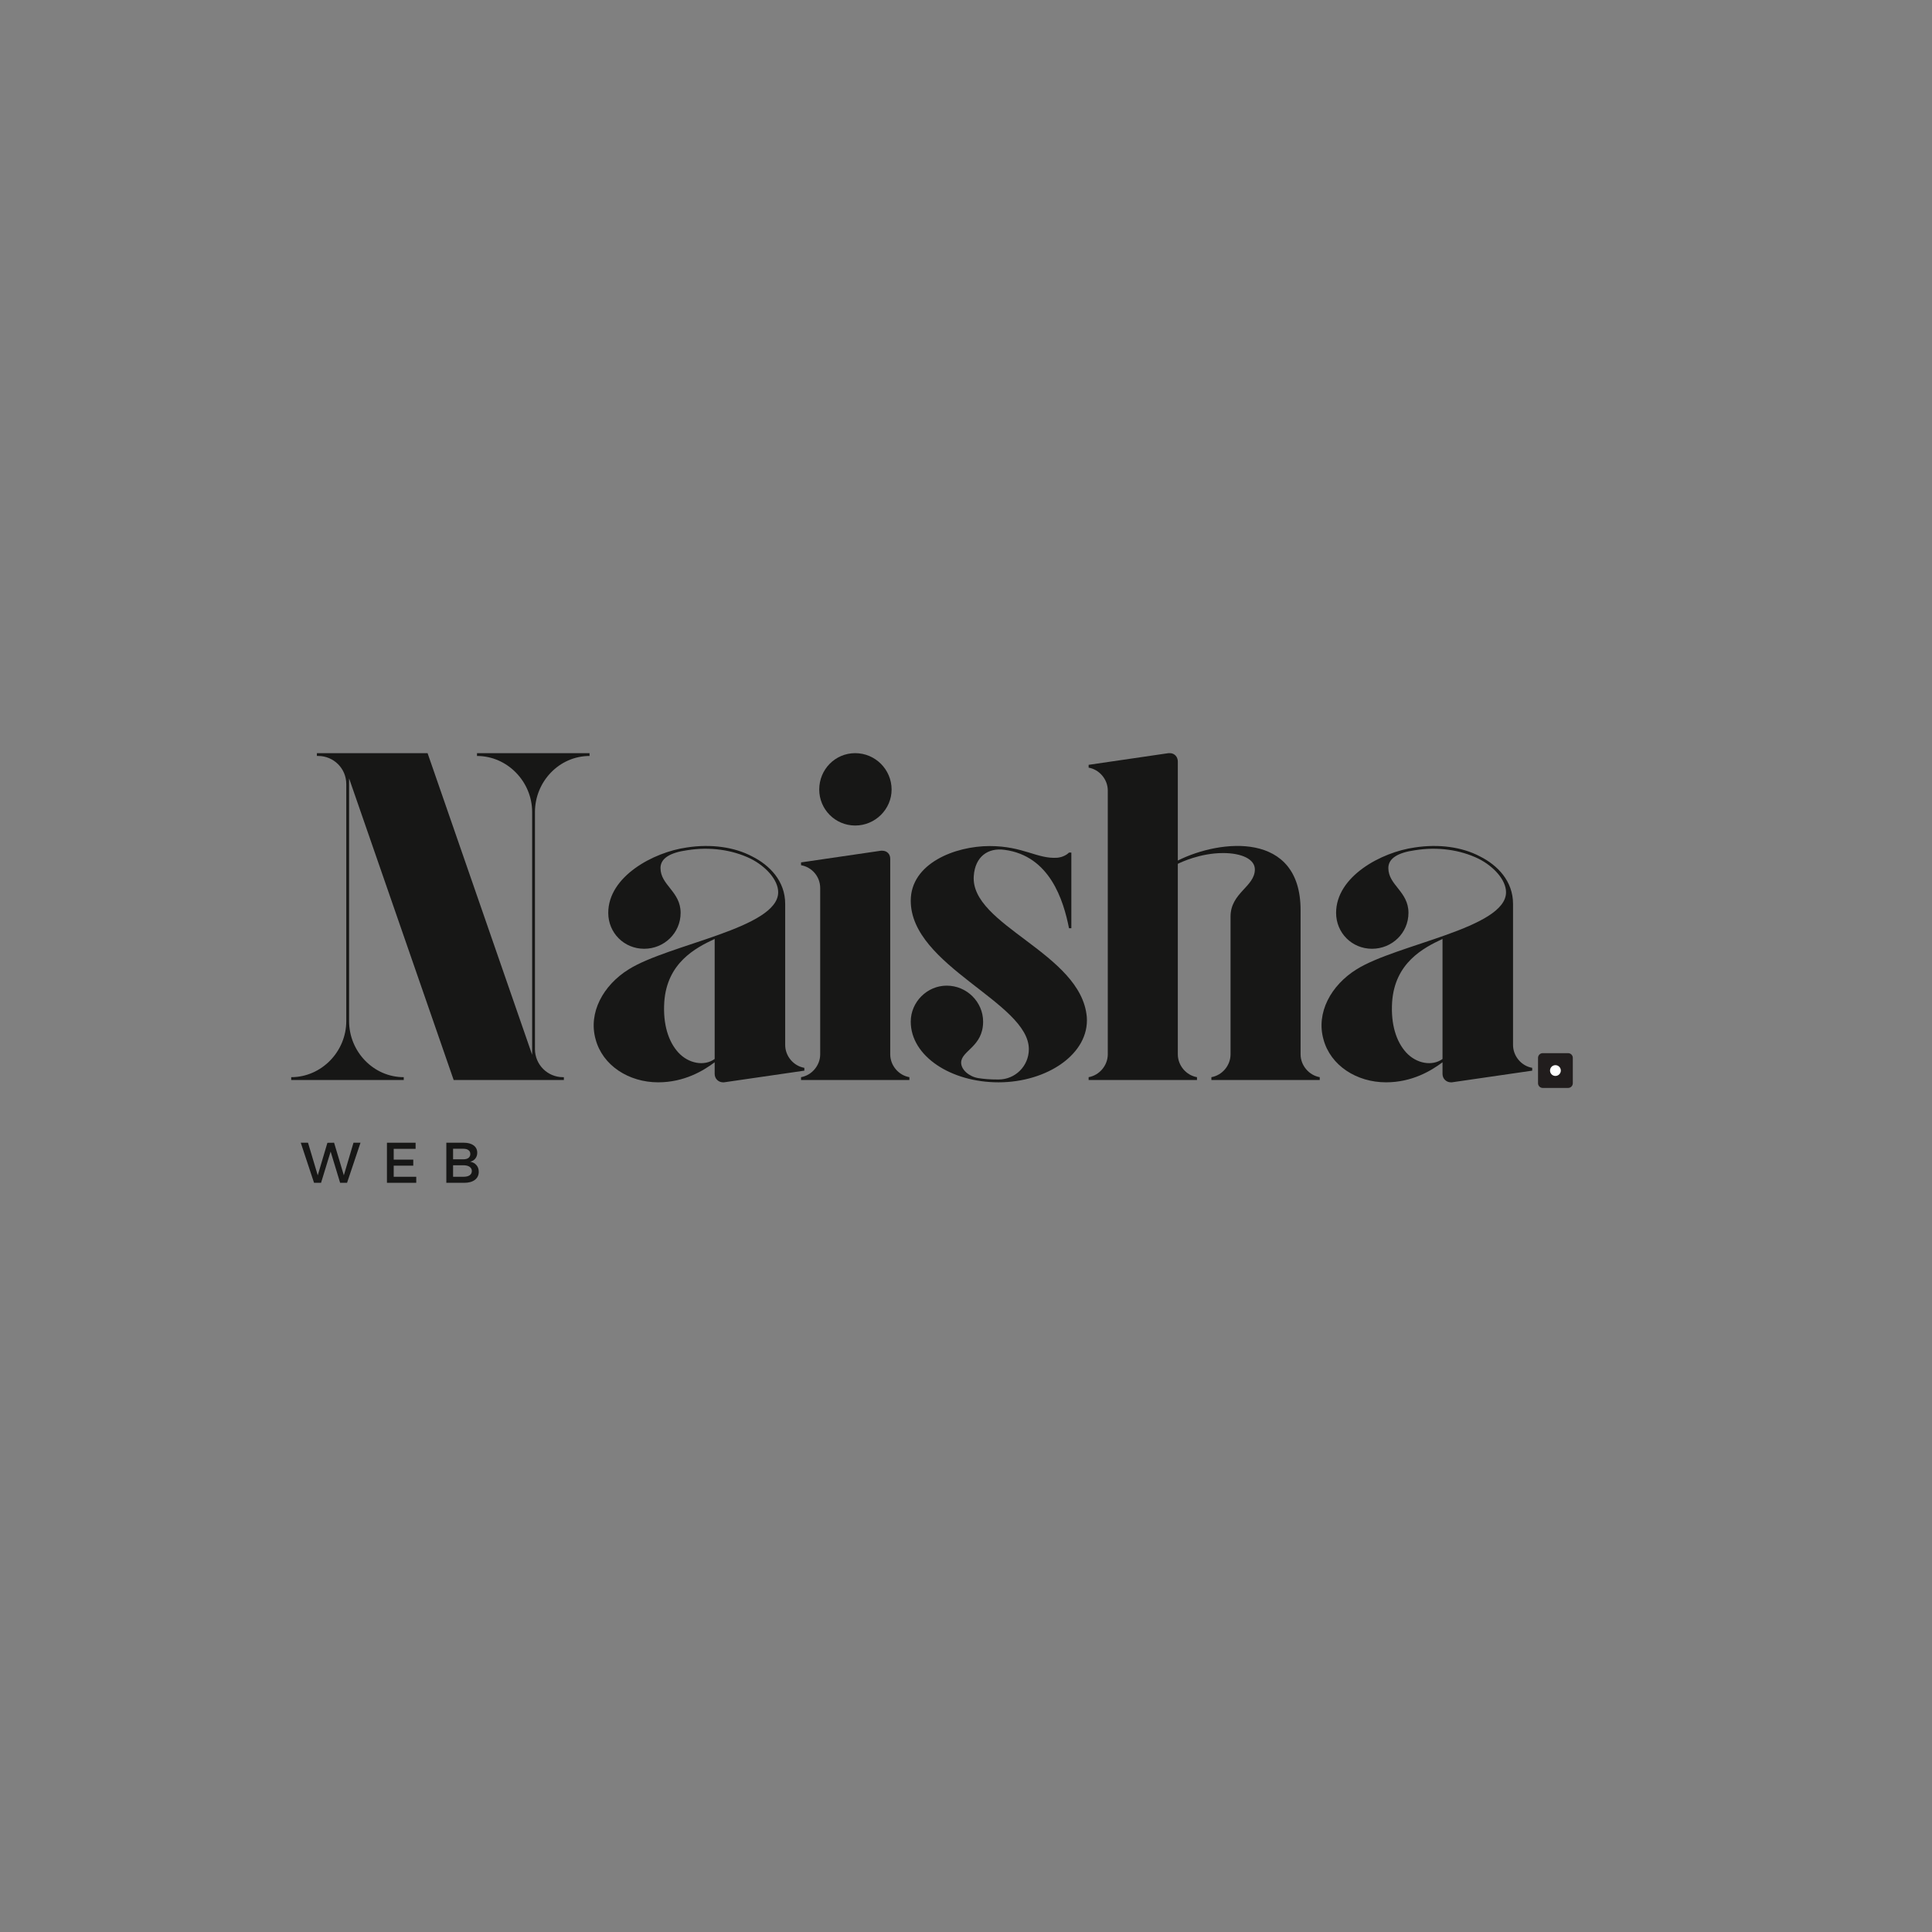 <svg xmlns="http://www.w3.org/2000/svg" xmlns:xlink="http://www.w3.org/1999/xlink" width="500" zoomAndPan="magnify" viewBox="0 0 375 375" height="500" preserveAspectRatio="xMidYMid meet" version="1.0"><rect x="0" y="0" width="375" height="375" fill="#808080" stroke="none"/><defs><g/><clipPath id="ee50973675"><path d="M 298.531 204.418 L 305.281 204.418 L 305.281 211.168 L 298.531 211.168 Z M 298.531 204.418 " clip-rule="nonzero"/></clipPath></defs><g clip-path="url(#ee50973675)"><path fill="#211d1d" d="M 304.371 211.168 L 299.441 211.168 C 298.941 211.168 298.531 210.758 298.531 210.254 L 298.531 205.328 C 298.531 204.824 298.941 204.418 299.441 204.418 L 304.371 204.418 C 304.875 204.418 305.281 204.824 305.281 205.328 L 305.281 210.254 C 305.281 210.758 304.875 211.168 304.371 211.168 " fill-opacity="1" fill-rule="nonzero"/></g><path fill="#ffffff" d="M 302.953 207.793 C 302.953 208.371 302.484 208.84 301.906 208.84 C 301.328 208.84 300.859 208.371 300.859 207.793 C 300.859 207.215 301.328 206.746 301.906 206.746 C 302.484 206.746 302.953 207.215 302.953 207.793 " fill-opacity="1" fill-rule="nonzero"/><g fill="#171716" fill-opacity="1"><g transform="translate(53.805, 209.625)"><g><path d="M 60.625 -62.891 L 60.625 -63.438 L 38.781 -63.438 L 38.781 -62.891 C 44.672 -62.891 49.484 -57.906 49.484 -52.016 L 49.484 -4.891 L 29.188 -63.438 L 7.703 -63.438 L 7.703 -62.891 L 7.969 -62.891 C 10.969 -62.891 13.406 -60.453 13.406 -57.453 L 13.406 -11.422 C 13.406 -5.531 8.609 -0.547 2.719 -0.547 L 2.719 0 L 24.562 0 L 24.562 -0.547 C 18.672 -0.547 13.953 -5.531 13.953 -11.422 L 13.953 -58.547 L 34.25 0 L 55.641 0 L 55.641 -0.547 L 55.469 -0.547 C 52.469 -0.547 50.031 -2.984 50.031 -5.984 L 50.031 -52.016 C 50.031 -57.906 54.734 -62.891 60.625 -62.891 Z M 60.625 -62.891 "/></g></g></g><g fill="#171716" fill-opacity="1"><g transform="translate(111.983, 209.625)"><g><path d="M 40.422 -6.797 L 40.422 -34.172 C 40.422 -38.609 37.422 -41.688 33.984 -43.406 C 30.547 -45.219 26.016 -45.859 21.297 -45.125 C 14.859 -44.219 6.078 -39.516 6.078 -32.438 C 6.078 -28.547 9.156 -25.469 13.047 -25.469 C 16.953 -25.469 20.125 -28.547 20.125 -32.438 C 20.125 -36.609 16.219 -37.797 16.219 -41.141 C 16.219 -43.047 18.125 -44.141 21.391 -44.594 C 25.828 -45.312 30.172 -44.672 33.719 -42.953 C 36.609 -41.5 39.062 -38.875 39.062 -36.438 C 39.062 -29.453 17.859 -26.375 10.062 -21.484 C 5.078 -18.391 2.172 -13.047 3.625 -7.891 C 4.984 -2.812 10.062 0.453 15.766 0.453 C 20.844 0.453 24.562 -1.812 26.734 -3.438 L 26.734 -1.172 C 26.734 -0.266 27.453 0.453 28.359 0.453 C 28.453 0.453 28.547 0.453 28.547 0.453 L 44.141 -1.812 L 44.141 -2.359 C 42.047 -2.719 40.422 -4.625 40.422 -6.797 Z M 26.734 -4.078 C 24.734 -2.625 21.656 -3.172 19.672 -5.344 C 17.766 -7.438 16.672 -10.781 16.953 -15.141 C 17.484 -22.75 23.016 -25.641 26.734 -27.375 Z M 26.734 -4.078 "/></g></g></g><g fill="#171716" fill-opacity="1"><g transform="translate(153.215, 209.625)"><g><path d="M 5.984 -4.984 C 5.984 -2.812 4.344 -0.906 2.266 -0.547 L 2.266 0 L 23.297 0 L 23.297 -0.547 C 21.203 -0.906 19.578 -2.812 19.578 -4.984 L 19.578 -42.953 C 19.578 -43.859 18.938 -44.5 18.031 -44.5 C 17.938 -44.5 17.859 -44.5 17.766 -44.5 L 2.266 -42.234 L 2.266 -41.688 C 4.344 -41.328 5.984 -39.516 5.984 -37.25 Z M 19.844 -56.375 C 19.844 -60.266 16.672 -63.438 12.781 -63.438 C 8.875 -63.438 5.797 -60.266 5.797 -56.375 C 5.797 -52.562 8.875 -49.391 12.781 -49.391 C 16.672 -49.391 19.844 -52.562 19.844 -56.375 Z M 19.844 -56.375 "/></g></g></g><g fill="#171716" fill-opacity="1"><g transform="translate(173.604, 209.625)"><g><path d="M 37.344 -12.234 C 36.25 -24.656 14.688 -30 15.406 -39.609 C 15.672 -43.406 18.219 -45.125 21.391 -44.672 C 30.172 -43.5 32.812 -34.891 33.891 -29.453 C 34.078 -29.453 34.344 -29.453 34.344 -29.453 L 34.344 -44.141 L 33.891 -44.141 C 33.438 -43.688 32.625 -43.234 31.625 -43.141 C 27.734 -42.859 25.016 -45.406 18.484 -45.406 C 11.781 -45.406 3.172 -42.047 3.172 -34.797 C 3.172 -22.109 26.094 -15.047 26.094 -5.984 C 26.094 -2.719 23.469 -0.094 20.203 -0.094 C 18.391 -0.094 17.484 -0.188 16.312 -0.359 C 14.5 -0.641 12.953 -2 12.953 -3.359 C 12.953 -5.703 17.219 -6.438 17.219 -11.328 C 17.219 -15.141 14.047 -18.312 10.156 -18.312 C 6.344 -18.312 3.172 -15.141 3.172 -11.328 C 3.172 -4.625 10.969 0.453 20.203 0.453 C 29.641 0.453 37.875 -5.078 37.344 -12.234 Z M 37.344 -12.234 "/></g></g></g><g fill="#171716" fill-opacity="1"><g transform="translate(209.036, 209.625)"><g><path d="M 43.406 -4.984 L 43.406 -32.984 C 43.406 -48.297 27.906 -46.766 19.578 -42.594 L 19.578 -61.812 C 19.578 -62.719 18.938 -63.438 18.031 -63.438 C 17.938 -63.438 17.859 -63.438 17.766 -63.438 L 2.266 -61.172 L 2.266 -60.625 C 4.344 -60.266 5.984 -58.359 5.984 -56.188 L 5.984 -4.984 C 5.984 -2.812 4.344 -0.906 2.266 -0.547 L 2.266 0 L 23.297 0 L 23.297 -0.547 C 21.203 -0.906 19.578 -2.812 19.578 -4.984 L 19.578 -41.953 C 20.125 -42.234 23.922 -44.047 28.359 -44.047 C 31.984 -44.047 34.531 -42.859 34.531 -40.875 C 34.531 -37.516 29.812 -36.344 29.812 -31.719 L 29.812 -4.984 C 29.812 -2.812 28.188 -0.906 26.094 -0.547 L 26.094 0 L 47.125 0 L 47.125 -0.547 C 45.047 -0.906 43.406 -2.812 43.406 -4.984 Z M 43.406 -4.984 "/></g></g></g><g fill="#171716" fill-opacity="1"><g transform="translate(253.258, 209.625)"><g><path d="M 40.422 -6.797 L 40.422 -34.172 C 40.422 -38.609 37.422 -41.688 33.984 -43.406 C 30.547 -45.219 26.016 -45.859 21.297 -45.125 C 14.859 -44.219 6.078 -39.516 6.078 -32.438 C 6.078 -28.547 9.156 -25.469 13.047 -25.469 C 16.953 -25.469 20.125 -28.547 20.125 -32.438 C 20.125 -36.609 16.219 -37.797 16.219 -41.141 C 16.219 -43.047 18.125 -44.141 21.391 -44.594 C 25.828 -45.312 30.172 -44.672 33.719 -42.953 C 36.609 -41.5 39.062 -38.875 39.062 -36.438 C 39.062 -29.453 17.859 -26.375 10.062 -21.484 C 5.078 -18.391 2.172 -13.047 3.625 -7.891 C 4.984 -2.812 10.062 0.453 15.766 0.453 C 20.844 0.453 24.562 -1.812 26.734 -3.438 L 26.734 -1.172 C 26.734 -0.266 27.453 0.453 28.359 0.453 C 28.453 0.453 28.547 0.453 28.547 0.453 L 44.141 -1.812 L 44.141 -2.359 C 42.047 -2.719 40.422 -4.625 40.422 -6.797 Z M 26.734 -4.078 C 24.734 -2.625 21.656 -3.172 19.672 -5.344 C 17.766 -7.438 16.672 -10.781 16.953 -15.141 C 17.484 -22.75 23.016 -25.641 26.734 -27.375 Z M 26.734 -4.078 "/></g></g></g><g fill="#171716" fill-opacity="1"><g transform="translate(58.347, 229.583)"><g><path d="M 9.016 0 L 7.672 0 L 5.828 -6.062 L 3.969 0 L 2.609 0 L 0.031 -7.781 L 1.438 -7.781 L 3.328 -1.453 L 5.203 -7.766 L 6.5 -7.781 L 8.391 -1.453 L 10.266 -7.781 L 11.625 -7.781 Z M 9.016 0 "/></g></g></g><g fill="#171716" fill-opacity="1"><g transform="translate(74.09, 229.583)"><g><path d="M 6.578 -6.594 L 2.328 -6.594 L 2.328 -4.5 L 6.125 -4.5 L 6.125 -3.328 L 2.328 -3.328 L 2.328 -1.172 L 6.703 -1.172 L 6.703 0 L 1.016 0 L 1.016 -7.781 L 6.578 -7.781 Z M 6.578 -6.594 "/></g></g></g><g fill="#171716" fill-opacity="1"><g transform="translate(85.615, 229.583)"><g><path d="M 1.016 -7.781 L 4.406 -7.781 C 5.207 -7.781 5.844 -7.609 6.312 -7.266 C 6.781 -6.922 7.016 -6.441 7.016 -5.828 C 7.016 -5.391 6.891 -5.016 6.641 -4.703 C 6.398 -4.398 6.066 -4.195 5.641 -4.094 C 6.16 -4.008 6.566 -3.789 6.859 -3.438 C 7.16 -3.094 7.312 -2.66 7.312 -2.141 C 7.312 -1.473 7.055 -0.945 6.547 -0.562 C 6.047 -0.188 5.359 0 4.484 0 L 1.016 0 Z M 2.328 -6.609 L 2.328 -4.562 L 4.328 -4.562 C 4.742 -4.562 5.07 -4.648 5.312 -4.828 C 5.551 -5.016 5.672 -5.27 5.672 -5.594 C 5.672 -5.926 5.551 -6.176 5.312 -6.344 C 5.082 -6.52 4.754 -6.609 4.328 -6.609 Z M 2.328 -3.406 L 2.328 -1.172 L 4.328 -1.172 C 4.848 -1.172 5.25 -1.266 5.531 -1.453 C 5.82 -1.648 5.969 -1.93 5.969 -2.297 C 5.969 -2.641 5.82 -2.91 5.531 -3.109 C 5.238 -3.305 4.836 -3.406 4.328 -3.406 Z M 2.328 -3.406 "/></g></g></g></svg>